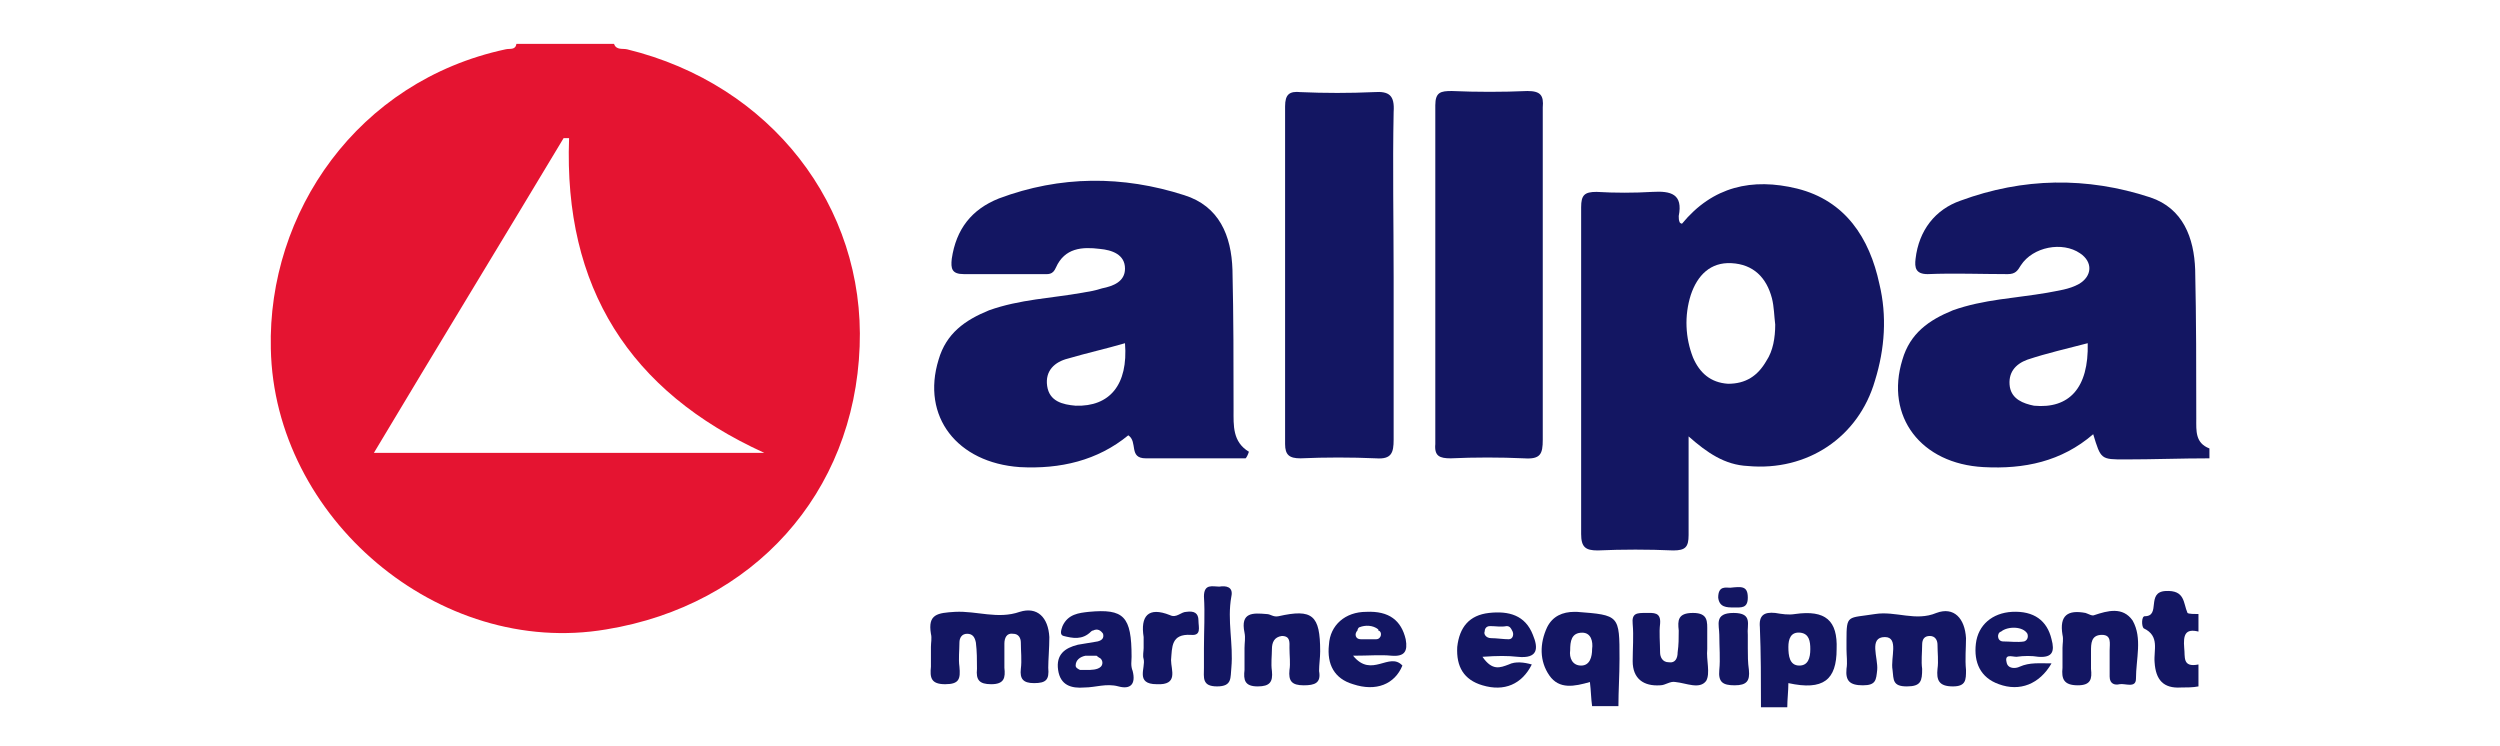 <?xml version="1.0" encoding="utf-8"?>
<!-- Generator: Adobe Illustrator 20.0.0, SVG Export Plug-In . SVG Version: 6.00 Build 0)  --><svg data-prefix="db19b9" id="db19b9_Layer_1" style="enable-background:new 0 0 228 68;" version="1.1" viewBox="0 0 228 68" x="0px" xml:space="preserve" xmlns="http://www.w3.org/2000/svg" xmlns:xlink="http://www.w3.org/1999/xlink" y="0px">

<g id="db19b9_xgqSNZ.tif">
<g>
<path d="M56,4c0.2,0.6,0.8,0.4,1.2,0.5c13.1,3.2,21.7,14.3,21.2,27.1c-0.5,13.4-9.7,23.6-23.1,25.8    C40,60,25,47.2,24.7,31.8C24.4,19.4,32.6,7.4,46.1,4.5c0.4-0.1,0.9,0.1,1-0.5C50.1,4,53.1,4,56,4z M51.9,12.6c-0.2,0-0.3,0-0.5,0    c-5.7,9.5-11.5,19-17.3,28.7c12.1,0,23.9,0,35.6,0C57.4,35.7,51.4,26.2,51.9,12.6z" style="fill:#E51431;"/>
<path d="M201.5,41.8c-2.6,0-5.1,0.1-7.7,0.1c-2.2,0-2.2,0-2.9-2.3c-2.9,2.5-6.3,3.2-10,3c-5.7-0.3-9-4.6-7.4-9.8    c0.7-2.4,2.4-3.6,4.6-4.5c2.8-1,5.7-1.1,8.6-1.6c1-0.2,2-0.3,2.9-0.8c1.2-0.7,1.3-2,0.1-2.8c-1.6-1.1-4.3-0.6-5.4,1.1    c-0.3,0.5-0.5,0.8-1.2,0.8c-2.4,0-4.9-0.1-7.3,0c-1.1,0-1.2-0.6-1.1-1.4c0.3-2.6,1.8-4.5,4.1-5.3c5.7-2.1,11.5-2.2,17.3-0.3    c3,1,4,3.7,4.1,6.6c0.1,4.5,0.1,9.1,0.1,13.6c0,1.1-0.1,2.2,1.2,2.7C201.5,41.2,201.5,41.5,201.5,41.8z M190.4,31.3    c-1.9,0.5-3.7,0.9-5.5,1.5c-1.1,0.4-1.8,1.2-1.6,2.5c0.2,1.1,1.2,1.5,2.2,1.7C188.7,37.3,190.5,35.4,190.4,31.3z" style="fill:#131662;"/>
<path d="M154,39.8c0,3.3,0,6.1,0,9c0,1.1-0.3,1.4-1.4,1.4c-2.3-0.1-4.6-0.1-6.9,0c-1.1,0-1.5-0.3-1.5-1.5    c0-9.9,0-19.9,0-29.8c0-1.1,0.3-1.4,1.4-1.4c1.7,0.1,3.4,0.1,5.1,0c1.7-0.1,2.8,0.2,2.4,2.2c0,0.2,0,0.4,0.1,0.6    c0,0,0.1,0.1,0.2,0.1c2.8-3.4,6.4-4.2,10.5-3.2c4.4,1.1,6.6,4.5,7.5,8.7c0.7,2.9,0.5,5.9-0.4,8.8c-1.5,5.2-6.2,8.3-11.6,7.8    C157.3,42.4,155.7,41.3,154,39.8z M161.9,29.6c-0.1-0.8-0.1-1.6-0.3-2.4c-0.5-1.9-1.7-3.1-3.7-3.2c-1.9-0.1-3.1,1.1-3.7,2.9    c-0.6,1.9-0.5,3.9,0.2,5.7c0.6,1.4,1.6,2.3,3.2,2.4c1.6,0,2.7-0.7,3.5-2.1C161.7,32,161.9,30.8,161.9,29.6z" style="fill:#131662;"/>
<path d="M113.6,41.8c-3,0-6,0-9.1,0c-1.6,0-0.7-1.5-1.6-2.1c-2.8,2.3-6.2,3.1-9.9,2.9c-5.7-0.4-9-4.6-7.4-9.8    c0.7-2.4,2.4-3.6,4.6-4.5c2.8-1,5.7-1.1,8.5-1.6c0.6-0.1,1.2-0.2,1.8-0.4c1-0.2,2.1-0.6,2.1-1.8c0-1.3-1.2-1.7-2.3-1.8    c-1.6-0.2-3.2-0.1-4,1.7c-0.3,0.7-0.7,0.6-1.3,0.6c-2.4,0-4.7,0-7.1,0c-1.1,0-1.2-0.5-1.1-1.4c0.4-2.7,1.8-4.5,4.3-5.5    c5.6-2.1,11.3-2.1,16.9-0.3c3.2,1,4.3,3.7,4.4,6.8c0.1,4.3,0.1,8.5,0.1,12.8c0,1.4-0.1,2.9,1.4,3.8    C113.8,41.5,113.7,41.7,113.6,41.8z M102.6,31.3c-1.7,0.5-3.5,0.9-5.2,1.4c-1.2,0.3-2.1,1.1-1.9,2.5c0.2,1.4,1.4,1.7,2.6,1.8    C101.2,37.1,102.9,35.1,102.6,31.3z" style="fill:#131662;"/>
<path d="M127.1,25.3c0,4.9,0,9.9,0,14.8c0,1.2-0.2,1.8-1.6,1.7c-2.3-0.1-4.6-0.1-6.9,0c-1,0-1.4-0.3-1.4-1.3    c0-10.3,0-20.5,0-30.8c0-1.1,0.4-1.4,1.4-1.3c2.2,0.1,4.5,0.1,6.7,0c1.4-0.1,1.9,0.3,1.8,1.8C127,15.2,127.1,20.3,127.1,25.3z" style="fill:#131662;"/>
<path d="M140.7,25.3c0,4.9,0,9.9,0,14.8c0,1.3-0.2,1.8-1.7,1.7c-2.2-0.1-4.5-0.1-6.7,0c-1,0-1.5-0.2-1.4-1.3    c0-10.3,0-20.6,0-30.9c0-1.2,0.5-1.3,1.5-1.3c2.3,0.1,4.6,0.1,6.9,0c1.2,0,1.5,0.4,1.4,1.5C140.7,15,140.7,20.2,140.7,25.3z" style="fill:#131662;"/>
</g>
</g>
<g>
<path d="M163.7,56c-0.6,0.1-1.2,0-1.8-0.1c-1-0.1-1.5,0.2-1.4,1.3c0.1,2.4,0.1,4.9,0.1,7.3c0.8,0,1.6,0,2.4,0   c0-0.7,0.1-1.5,0.1-2.2c3.2,0.7,4.4-0.3,4.4-3.1C167.6,56.6,166.5,55.6,163.7,56z M164.1,60.7c-0.9,0-1-0.9-1-1.7   c0-0.7,0.2-1.4,1.1-1.3c0.8,0.1,0.9,0.8,0.9,1.5C165.1,60,164.9,60.7,164.1,60.7z" style="fill:#131662;"/>
<path d="M143.8,55.8c-0.1,0-0.1,0-0.2,0c-1.1,0-2,0.4-2.5,1.4c-0.7,1.5-0.7,3.1,0.2,4.4c0.9,1.3,2.3,1,3.7,0.6   c0.1,0.8,0.1,1.5,0.2,2.2c0.8,0,1.6,0,2.4,0c0-1.4,0.1-2.8,0.1-4.3C147.7,56.1,147.7,56.1,143.8,55.8z M145.2,59.2   c0,0.7-0.2,1.5-1,1.5c-0.8,0-1.1-0.7-1-1.4c0-0.8,0.1-1.6,1.1-1.6C145.1,57.7,145.3,58.5,145.2,59.2z" style="fill:#131662;"/>
<path d="M200.5,57.6c0-0.5,0-1.1,0-1.6c-0.3,0-0.9,0-1-0.1c-0.4-0.9-0.2-2.1-2-2c-1.8,0.1-0.4,2.3-1.9,2.3   c-0.3,0-0.3,0.9-0.1,1.1c1.5,0.7,0.9,2,1,3.1c0.1,1.6,0.8,2.4,2.4,2.3c0.5,0,1.1,0,1.6-0.1c0-0.7,0-1.4,0-2   c-1.5,0.3-1.2-0.7-1.3-1.5C199.1,57.9,199.3,57.3,200.5,57.6z" style="fill:#131662;"/>
<path d="M179.3,58.2c-0.1-1.8-1.1-2.9-2.7-2.3c-1.9,0.8-3.7-0.2-5.6,0.1c-2.5,0.4-2.6,0-2.6,2.4c0,0.3,0,0.5,0,0.8   c0,0.6,0.1,1.2,0,1.8c-0.1,1.1,0.3,1.5,1.5,1.5c1.2,0,1.2-0.5,1.3-1.4c0.1-1.1-0.8-3,0.7-3c1.3,0,0.5,1.9,0.7,3   c0.1,0.9,0,1.5,1.3,1.5c1.3,0,1.4-0.5,1.4-1.6c-0.1-0.7,0-1.5,0-2.2c0-0.5,0.2-0.8,0.7-0.8c0.5,0,0.7,0.4,0.7,0.8   c0,0.7,0.1,1.5,0,2.2c-0.1,1,0.1,1.6,1.4,1.6c1.2,0,1.2-0.6,1.2-1.5C179.2,60.1,179.3,59.1,179.3,58.2z" style="fill:#131662;"/>
<path d="M95.7,58.1c-0.1-1.8-1.1-2.8-2.7-2.3c-2,0.7-3.9-0.1-5.9,0c-1.6,0.1-2.5,0.2-2.2,2c0.1,0.4,0,0.8,0,1.2   c0,0.6,0,1.2,0,1.8c-0.1,1,0,1.6,1.3,1.6c1.3,0,1.4-0.5,1.3-1.6c-0.1-0.7,0-1.5,0-2.2c0-0.4,0.2-0.8,0.7-0.8c0.5,0,0.7,0.3,0.8,0.8   c0.1,0.8,0.1,1.6,0.1,2.4c-0.1,1,0.2,1.4,1.3,1.4c1.2,0,1.3-0.6,1.2-1.5c0-0.7,0-1.5,0-2.2c0-0.5,0.2-1,0.8-0.9   c0.5,0,0.7,0.4,0.7,0.8c0,0.8,0.1,1.6,0,2.4c-0.1,0.9,0.2,1.3,1.2,1.3c1.1,0,1.4-0.3,1.3-1.4C95.6,60.2,95.7,59.1,95.7,58.1z" style="fill:#131662;"/>
<path d="M103.2,59.9c0-3.7-0.7-4.4-3.9-4.1c-0.9,0.1-1.9,0.2-2.4,1.3c-0.1,0.3-0.3,0.8,0.1,0.9   c0.8,0.2,1.7,0.4,2.5-0.4c0,0,0.1-0.1,0.2-0.1c0.4-0.2,0.7,0,0.9,0.3c0.1,0.4-0.1,0.6-0.5,0.7c-0.6,0.1-1.2,0.2-1.8,0.3   c-1.2,0.3-2,0.9-1.8,2.3c0.2,1.4,1.2,1.7,2.4,1.6c1,0,2-0.4,3.1-0.1c1.1,0.3,1.6-0.2,1.3-1.4C103.1,60.7,103.2,60.3,103.2,59.9z    M100.4,60.8c-0.3,0.3-0.9,0.3-1.3,0.3c0,0,0,0-0.1,0c0,0,0,0,0,0c0,0,0,0,0,0c-0.2,0-0.3,0-0.5,0c-0.2-0.1-0.4-0.2-0.4-0.4   c0-0.5,0.4-0.8,0.9-0.9c0,0,0,0,0,0c0.2,0,0.3,0,0.5,0c0,0,0.1,0,0.1,0c0.1,0,0.2,0,0.3,0c0.1,0,0.2,0,0.2,0.1   c0.1,0,0.1,0.1,0.2,0.1C100.6,60.2,100.6,60.6,100.4,60.8z" style="fill:#131662;"/>
<path d="M183.9,59.9c0.7-0.1,1.4-0.1,2,0c1.3,0.1,1.5-0.5,1.2-1.6c-0.4-1.7-1.6-2.6-3.6-2.5c-1.8,0.1-3.1,1.2-3.3,2.9   c-0.2,1.7,0.4,3.1,2.1,3.7c1.9,0.7,3.7,0,4.8-1.9c-1.1,0-2-0.1-2.9,0.3c-0.4,0.2-1.1,0.2-1.2-0.4C182.8,59.6,183.5,59.9,183.9,59.9   z M182.7,58.5c-0.6,0-0.6-0.8-0.2-0.9c0.6-0.5,2-0.5,2.4,0.2c0.1,0.3,0,0.6-0.3,0.7C184,58.6,183.3,58.5,182.7,58.5z" style="fill:#131662;"/>
<path d="M124.6,55.8c-1.9,0-3.3,1.2-3.4,3c-0.2,1.8,0.5,3.1,2.2,3.6c2.1,0.7,3.8,0,4.5-1.7c-1.2-1.3-2.8,1.2-4.5-0.9   c1.5,0,2.5-0.1,3.5,0c1.2,0.1,1.5-0.4,1.3-1.5C127.8,56.6,126.7,55.7,124.6,55.8z M125.5,58.3h-1.4c-0.5,0-0.6-0.5-0.3-0.8   c0-0.1,0.1-0.3,0.2-0.3c0.5-0.2,1.2-0.2,1.7,0.2c0,0,0,0,0,0.1C126.1,57.6,126,58.3,125.5,58.3z" style="fill:#131662;"/>
<path d="M138.4,59.9c1.9,0.2,1.9-0.8,1.4-2c-0.7-1.8-2.2-2.2-4-2c-1.8,0.2-2.7,1.3-2.9,3.1c-0.1,1.8,0.6,3,2.3,3.5   c2,0.6,3.6-0.1,4.5-1.9c-0.7-0.2-1.5-0.3-2.1,0c-0.8,0.3-1.5,0.6-2.4-0.7C136.6,59.8,137.5,59.8,138.4,59.9z M135.4,57.6   c0-0.2,0.1-0.5,0.5-0.5c0.5,0,1,0.1,1.5,0c0.3,0,0.4,0.2,0.5,0.4c0.2,0.3,0.1,0.8-0.3,0.8c-0.5,0-1.1-0.1-1.6-0.1   C135.5,58.2,135.3,57.8,135.4,57.6z" style="fill:#131662;"/>
<path d="M191,56.1c-0.2,0.1-0.5-0.1-0.8-0.2c-1.6-0.3-2.4,0.2-2.1,2c0.1,0.4,0,0.8,0,1.2c0,0.6,0,1.2,0,1.8   c-0.1,1,0.1,1.6,1.4,1.6c1.2,0,1.3-0.6,1.2-1.5c0-0.5,0-1.1,0-1.6c0-0.7,0-1.5,1-1.5c0.9,0,0.7,0.8,0.7,1.4c0,0.8,0,1.6,0,2.4   c0,0.7,0.5,0.8,0.9,0.7c0.5-0.1,1.5,0.4,1.5-0.5c0-1.8,0.6-3.7-0.3-5.3C193.6,55.3,192.2,55.7,191,56.1z" style="fill:#131662;"/>
<path d="M120.4,59.4c0-3.3-0.7-3.9-3.8-3.2c-0.5,0.1-0.7-0.2-1.1-0.2c-1.2-0.1-2.4-0.2-2,1.7c0.1,0.5,0,0.9,0,1.4   c0,0.7,0,1.4,0,2c-0.1,0.9,0,1.5,1.2,1.5c1.1,0,1.4-0.4,1.3-1.4c-0.1-0.7,0-1.4,0-2c0-0.6,0.2-1.1,0.9-1.2c0.8,0,0.7,0.6,0.7,1.1   c0,0.7,0.1,1.4,0,2c-0.1,1,0.2,1.4,1.3,1.4c1,0,1.6-0.2,1.4-1.3C120.3,60.6,120.4,60,120.4,59.4z" style="fill:#131662;"/>
<path d="M155.7,59.2c0-0.5,0-1.1,0-1.6c0-0.9,0.1-1.7-1.3-1.7c-1.4,0-1.4,0.7-1.3,1.6c0,0.7,0,1.3-0.1,2   c0,0.5-0.2,1-0.8,0.9c-0.6,0-0.8-0.5-0.8-0.9c0-0.9-0.1-1.8,0-2.6c0.1-1.1-0.6-1-1.3-1c-0.8,0-1.3,0-1.2,1c0.1,1.1,0,2.3,0,3.4   c0,1.6,1,2.3,2.5,2.2c0.5,0,0.9-0.4,1.4-0.3c1,0.1,2.2,0.7,2.8-0.1C156,61.4,155.6,60.2,155.7,59.2   C155.7,59.2,155.7,59.2,155.7,59.2z" style="fill:#131662;"/>
<path d="M109.3,56.6c0-0.7-0.4-0.9-1.1-0.8c-0.5,0-0.9,0.6-1.5,0.3c-2-0.8-2.7,0.1-2.4,2c0,0.3,0,0.7,0,1   c0,0.3-0.1,0.7,0,1c0.2,0.8-0.8,2.3,1.2,2.3c2,0.1,1.3-1.3,1.3-2.2c0.1-1.2,0-2.4,1.8-2.3C109.6,58,109.3,57.2,109.3,56.6z" style="fill:#131662;"/>
<path d="M112.3,54.4c0.2-0.9-0.5-1-1.1-0.9c-0.6,0-1.4-0.3-1.4,0.9c0.1,1.6,0,3.1,0,4.7c0,0.6,0,1.2,0,1.8   c0,0.9-0.2,1.7,1.2,1.7c1.4,0,1.2-0.8,1.3-1.7C112.5,58.7,111.9,56.6,112.3,54.4z" style="fill:#131662;"/>
<path d="M159.4,59.1c0-0.4,0-0.8,0-1.2c-0.1-0.9,0.5-2-1.3-2c-1.8,0-1.3,1.1-1.3,2c0,1.1,0.1,2.2,0,3.2   c-0.1,1.1,0.3,1.4,1.4,1.4c1.1,0,1.4-0.4,1.3-1.4C159.4,60.4,159.4,59.8,159.4,59.1z" style="fill:#131662;"/>
<path d="M158.1,55.4c0.7,0,1.3,0.1,1.3-0.9c0-1.1-0.6-1-1.6-0.9c-0.4,0-1.1-0.2-1.1,0.9   C156.8,55.4,157.5,55.4,158.1,55.4z" style="fill:#131662;"/>
</g>
</svg>
